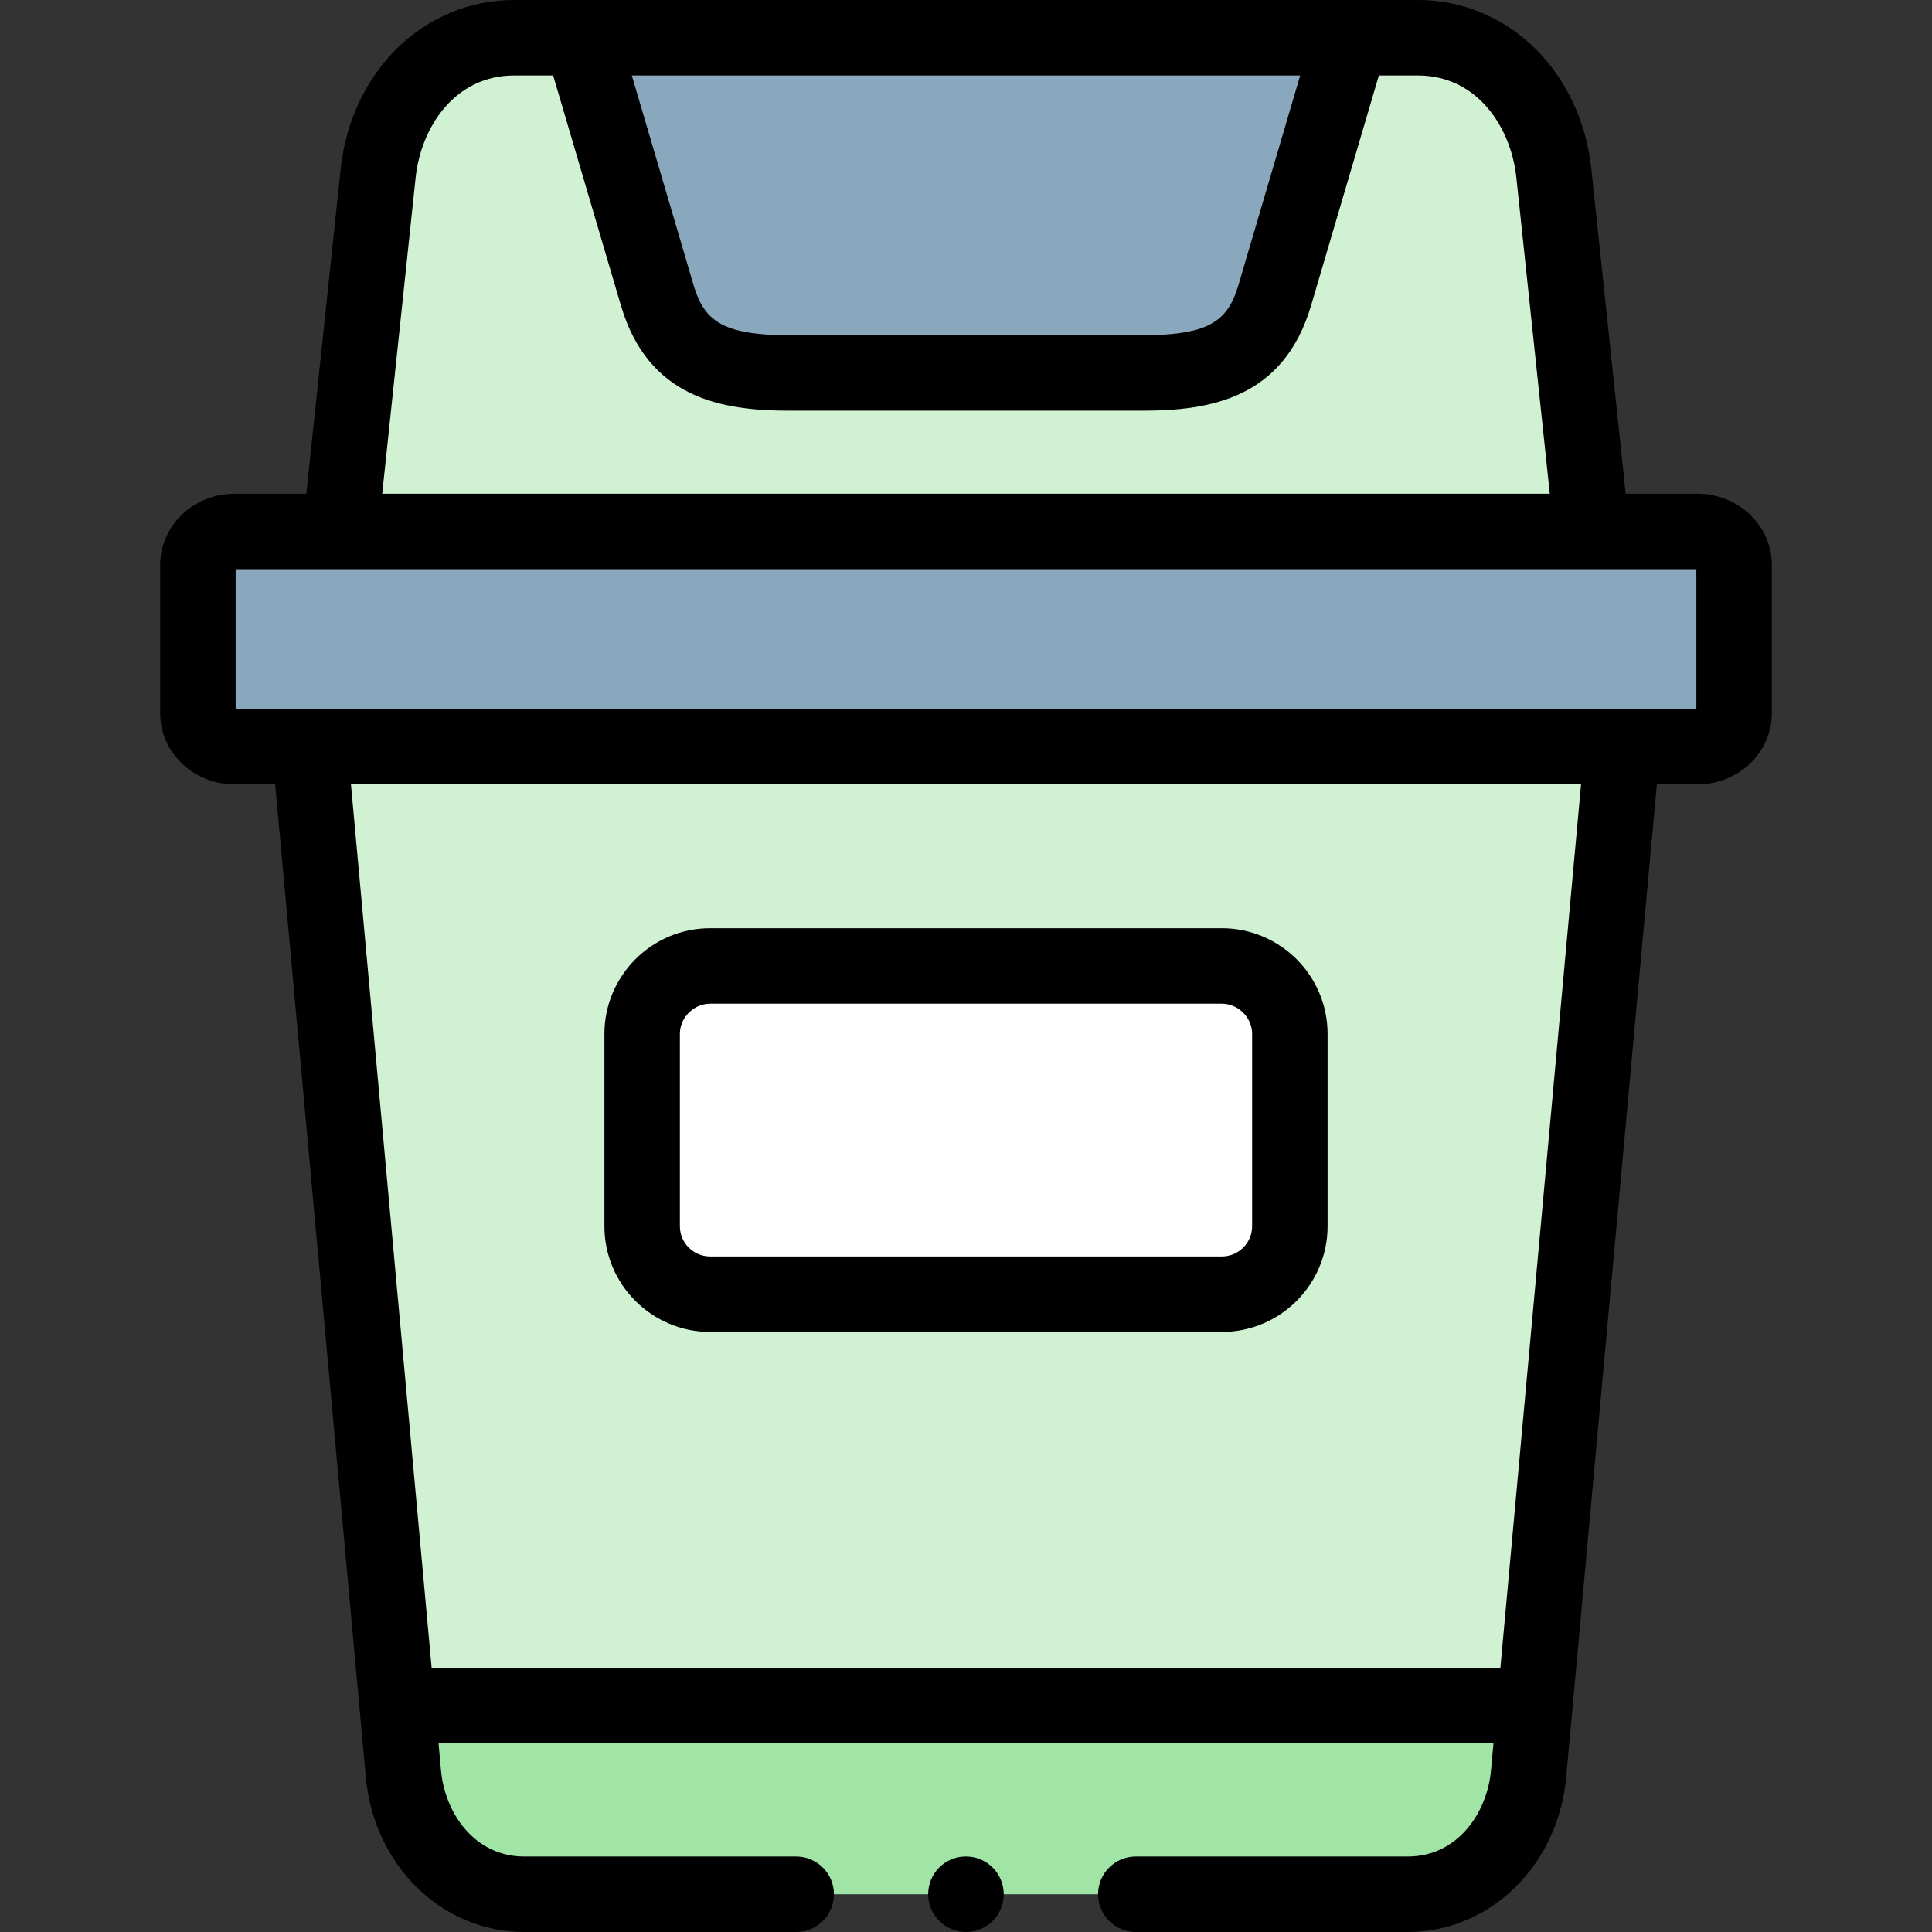 <svg id="Capa_1" enable-background="new 0 0 512 512" height="512" viewBox="0 0 512 512" width="512" xmlns="http://www.w3.org/2000/svg"><rect x="0" y="0" width="512" height="512" fill="#333333" stroke="none"/><g><g><path clip-rule="evenodd" d="m357.932 10h-203.864l20.057 68.087c4.744 16.101 15.597 20.749 35.028 20.749h93.665c19.46 0 30.312-4.649 35.057-20.749z" fill="#8aa8bd" fill-rule="evenodd"/></g><g><path clip-rule="evenodd" d="m174.125 78.087-20.057-68.087h-17.784c-19.858 0-34.006 16.299-36.08 35.999l-10.028 94.845h331.647l-10.028-94.845c-2.074-19.7-16.221-35.999-36.079-35.999h-17.784l-20.057 68.087c-4.744 16.101-15.597 20.749-35.057 20.749h-93.665c-19.431 0-30.284-4.649-35.028-20.749z" fill="#d0f2d2" fill-rule="evenodd"/></g><g><path clip-rule="evenodd" d="m421.824 140.845h-331.648-28.011c-5.341 0-9.716 3.968-9.716 8.844v39.344c0 4.876 4.375 8.844 9.716 8.844h19.886 347.897 19.886c5.341 0 9.716-3.968 9.716-8.844v-39.344c0-4.876-4.375-8.844-9.716-8.844z" fill="#8aa8bd" fill-rule="evenodd"/></g><g><path clip-rule="evenodd" d="m429.949 197.877h-347.898l23.21 254.121h301.477zm-259.773 76.109c0-9.893 8.125-18 18.04-18h135.568c9.915 0 18.04 8.107 18.04 18v50.994c0 9.921-8.125 18-18.04 18h-135.568c-9.915 0-18.04-8.079-18.04-18z" fill="#d0f2d2" fill-rule="evenodd"/></g><g><path clip-rule="evenodd" d="m323.784 255.986h-135.568c-9.915 0-18.04 8.107-18.04 18v50.994c0 9.921 8.125 18 18.04 18h135.568c9.915 0 18.04-8.079 18.04-18v-50.994c0-9.893-8.125-18-18.04-18z" fill="#fff" fill-rule="evenodd"/></g><g><path clip-rule="evenodd" d="m406.738 451.998h-301.476l1.648 18.085c1.59 17.489 14.403 31.917 31.988 31.917h234.204c17.585 0 30.398-14.456 31.989-31.918z" fill="#a0e5a5" fill-rule="evenodd"/></g><g><path d="m449.835 130.845h-19.013l-9.081-85.893c-2.742-26.047-22.098-44.952-46.025-44.952h-239.432c-23.927 0-43.283 18.905-46.023 44.947l-9.082 85.897h-19.014c-10.871 0-19.716 8.453-19.716 18.844v39.345c0 10.391 8.845 18.844 19.716 18.844h10.758l24.027 263.111c2.127 23.38 20.16 41.012 41.947 41.012h72.103c5.522 0 10-4.478 10-10s-4.478-10-10-10h-72.103c-13.1 0-20.998-11.481-22.029-22.827l-.655-7.175h279.574l-.655 7.177c-1.033 11.343-8.932 22.825-22.029 22.825h-72.103c-5.522 0-10 4.478-10 10s4.478 10 10 10h72.103c21.784 0 39.817-17.631 41.947-41.009l24.027-263.114h10.758c10.871 0 19.716-8.453 19.716-18.844v-39.345c0-10.39-8.845-18.843-19.716-18.843zm-105.274-110.845-16.278 55.261c-2.767 9.388-7.1 13.575-25.465 13.575h-93.665c-18.341 0-22.67-4.188-25.436-13.575l-16.278-55.261zm-234.411 27.046c1.371-13.026 10.134-27.046 26.134-27.046h10.305l17.944 60.913c7.25 24.605 26.624 27.923 44.62 27.923h93.665c18.01 0 37.398-3.317 44.649-27.923l17.944-60.913h10.305c16 0 24.763 14.02 26.135 27.051l8.86 83.794h-309.421zm287.464 394.952h-283.227l-21.38-234.121h325.986zm51.937-254.121h-387.102v-37.032h387.102z"/><path d="m188.216 352.979h135.568c15.461 0 28.04-12.561 28.04-28v-50.994c0-15.438-12.579-27.999-28.04-27.999h-135.568c-15.461 0-28.04 12.561-28.04 27.999v50.994c0 15.44 12.579 28 28.04 28zm-8.04-78.994c0-4.336 3.682-7.999 8.04-7.999h135.568c4.358 0 8.04 3.663 8.04 7.999v50.994c0 4.411-3.606 8-8.04 8h-135.568c-4.434 0-8.04-3.589-8.04-8z"/><path d="m256 492h-.057c-5.522 0-9.972 4.478-9.972 10s4.506 10 10.028 10 10-4.478 10-10-4.477-10-9.999-10z"/></g></g></svg>
